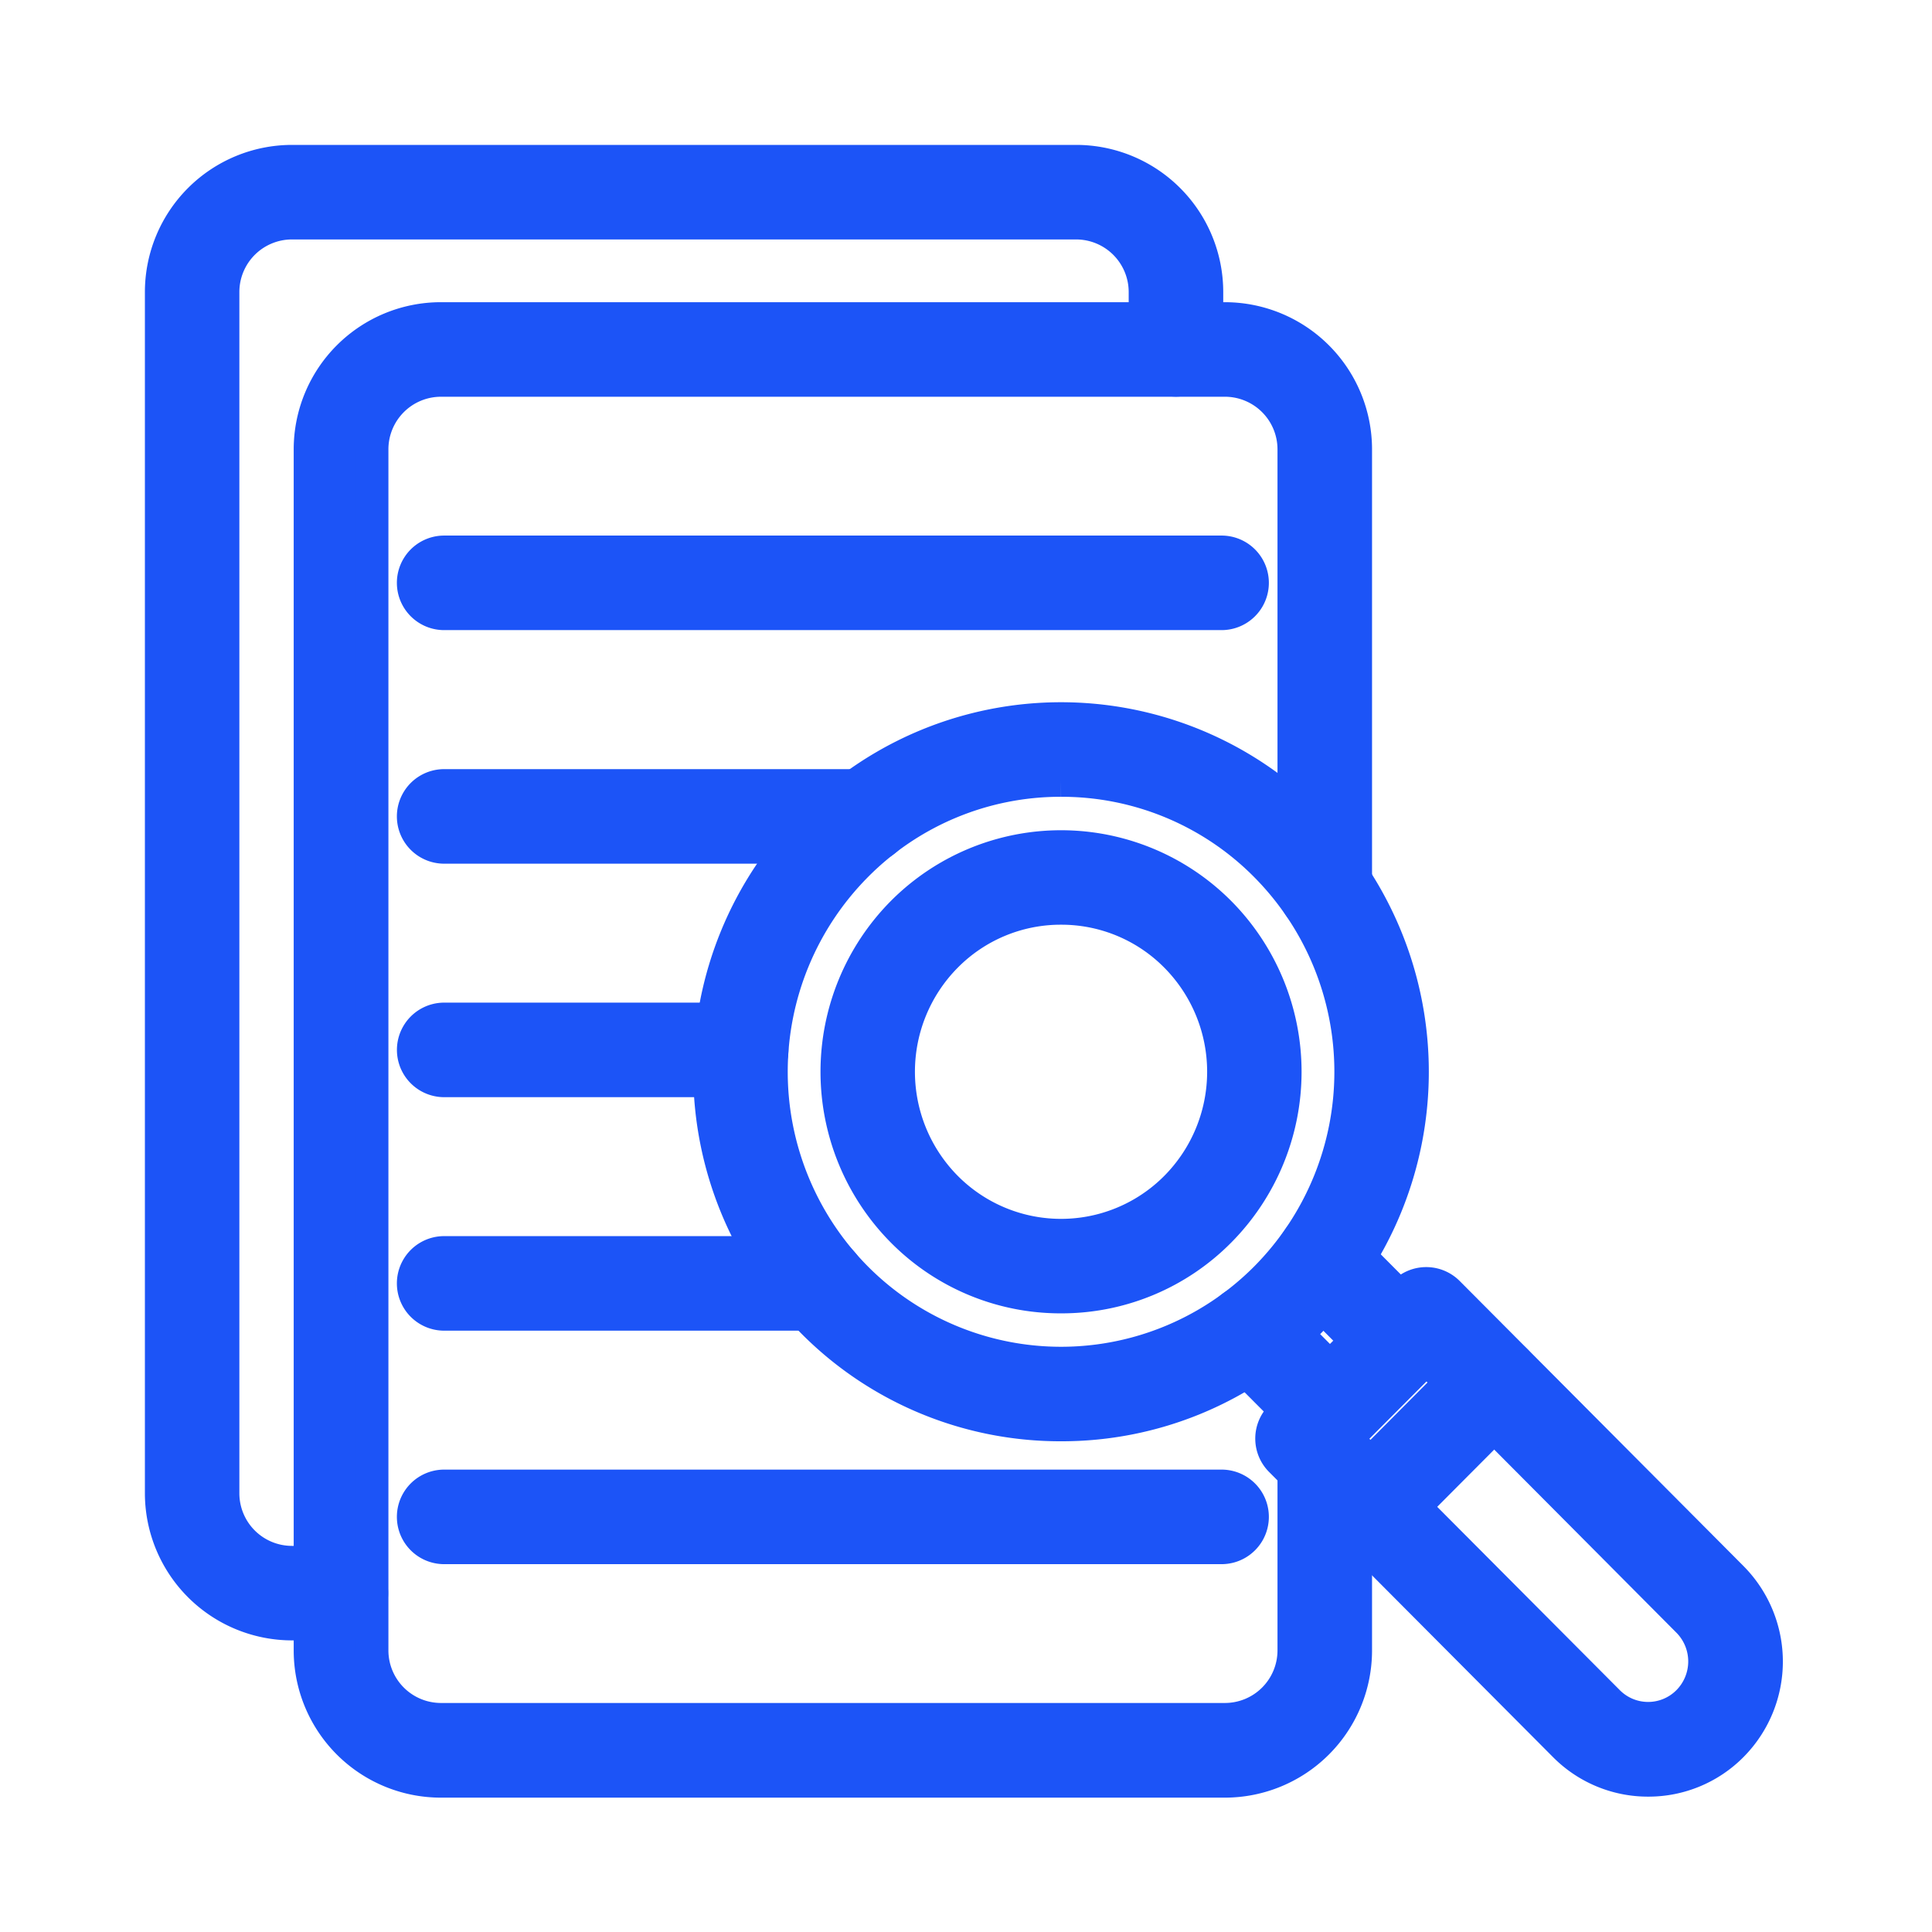 <?xml version="1.0" encoding="UTF-8"?> <svg xmlns="http://www.w3.org/2000/svg" xmlns:xlink="http://www.w3.org/1999/xlink" width="48" height="48" viewBox="0 0 48 48"><defs><clipPath id="clip-path"><rect id="Rectangle_1792" data-name="Rectangle 1792" width="48" height="48" transform="translate(207 4574)" fill="#fff" stroke="#707070" stroke-width="1"></rect></clipPath></defs><g id="Mask_Group_69" data-name="Mask Group 69" transform="translate(-207 -4574)" clip-path="url(#clip-path)"><g id="Group_5438" data-name="Group 5438" transform="translate(175.071 -126)"><path id="Path_19526" data-name="Path 19526" d="M693.491,699.879a.774.774,0,0,1-.549-1.321l3.07-3.085a.774.774,0,1,1,1.1,1.092l-3.071,3.085A.769.769,0,0,1,693.491,699.879Z" transform="translate(-627.514 4038.334)" fill="#1c54f7" stroke="#1c54f7" stroke-width="0.8"></path><path id="Path_19527" data-name="Path 19527" d="M440.241,447.062a5.532,5.532,0,0,1-3.946-1.642,5.626,5.626,0,0,1,0-7.92,5.565,5.565,0,0,1,7.892,0h0a5.625,5.625,0,0,1,0,7.92A5.531,5.531,0,0,1,440.241,447.062Zm0-9.656a3.994,3.994,0,0,0-2.85,1.186,4.075,4.075,0,0,0,0,5.735,4.014,4.014,0,0,0,5.7,0,4.074,4.074,0,0,0,0-5.735A3.993,3.993,0,0,0,440.241,437.406Z" transform="translate(-381.951 4285.168)" fill="#1c54f7" stroke="#1c54f7" stroke-width="0.8"></path><path id="Path_19528" data-name="Path 19528" d="M378.065,387.72h0a8.665,8.665,0,0,1-6.183-2.573,8.819,8.819,0,0,1,0-12.415,8.715,8.715,0,0,1,12.366,0h0a8.819,8.819,0,0,1,0,12.415A8.666,8.666,0,0,1,378.065,387.72Zm0-16.012a7.128,7.128,0,0,0-5.085,2.117,7.267,7.267,0,0,0,0,10.23,7.166,7.166,0,0,0,10.171,0,7.267,7.267,0,0,0,0-10.23A7.126,7.126,0,0,0,378.065,371.708Z" transform="translate(-319.775 4347.688)" fill="#1c54f7" stroke="#1c54f7" stroke-width="0.8"></path><path id="Path_19529" data-name="Path 19529" d="M634.085,638.059h0a.774.774,0,0,1-.552-.23l-1.965-1.972a.774.774,0,0,1,1.1-1.092l1.418,1.423.646-.648-1.426-1.433a.774.774,0,0,1,1.1-1.092l1.969,1.979a.774.774,0,0,1,0,1.093l-1.738,1.746A.774.774,0,0,1,634.085,638.059Z" transform="translate(-569.111 4097.772)" fill="#1c54f7" stroke="#1c54f7" stroke-width="0.8"></path><path id="Path_19530" data-name="Path 19530" d="M667.225,672.532a2.921,2.921,0,0,1-2.084-.867l-7.053-7.083a.774.774,0,0,1,0-1.092l3.072-3.085a.774.774,0,0,1,1.1,0l7.051,7.082a2.968,2.968,0,0,1,0,4.178A2.922,2.922,0,0,1,667.225,672.532Zm-7.5-8.5,6.512,6.537a1.39,1.39,0,0,0,1.972,0,1.415,1.415,0,0,0,0-1.993l-6.5-6.533Z" transform="translate(-594.347 4071.705)" fill="#1c54f7" stroke="#1c54f7" stroke-width="0.8"></path><path id="Path_19531" data-name="Path 19531" d="M670.064,631.577a.774.774,0,0,1-.774-.774v-.248a.774.774,0,1,1,1.549,0v.248A.774.774,0,0,1,670.064,631.577Z" transform="translate(-605.221 4100.631)" fill="#1c54f7" stroke="#1c54f7" stroke-width="0.8"></path><path id="Path_19532" data-name="Path 19532" d="M186.927,201.114H167.443a3.257,3.257,0,0,1-3.253-3.254V168.014a3.257,3.257,0,0,1,3.253-3.254h19.484a3.258,3.258,0,0,1,3.254,3.254v10.909a.774.774,0,1,1-1.549,0V168.014a1.707,1.707,0,0,0-1.705-1.705H167.443a1.707,1.707,0,0,0-1.7,1.705v29.848a1.707,1.707,0,0,0,1.7,1.7h19.484a1.707,1.707,0,0,0,1.705-1.705v-4.711a.774.774,0,1,1,1.549,0v4.711A3.258,3.258,0,0,1,186.927,201.114Z" transform="translate(-124.564 4543.148)" fill="#1c54f7" stroke="#1c54f7" stroke-width="0.8"></path><path id="Path_19533" data-name="Path 19533" d="M670.064,708.9a.774.774,0,0,1-.774-.774v-.259a.774.774,0,1,1,1.549,0v.259A.774.774,0,0,1,670.064,708.9Z" transform="translate(-605.221 4027.063)" fill="#1c54f7" stroke="#1c54f7" stroke-width="0.8"></path><path id="Path_19534" data-name="Path 19534" d="M92.271,120.355H91.052A3.258,3.258,0,0,1,87.8,117.1V87.254A3.258,3.258,0,0,1,91.052,84h19.486a3.257,3.257,0,0,1,3.253,3.254V88.68a.774.774,0,1,1-1.549,0V87.254a1.707,1.707,0,0,0-1.7-1.705H91.052a1.707,1.707,0,0,0-1.705,1.705V117.1a1.707,1.707,0,0,0,1.705,1.707h1.217a.774.774,0,0,1,0,1.549Z" transform="translate(-51.871 4620)" fill="#1c54f7" stroke="#1c54f7" stroke-width="0.8"></path><path id="Path_19535" data-name="Path 19535" d="M237.259,765.669H217.944a.774.774,0,1,1,0-1.549h19.315a.774.774,0,1,1,0,1.549Z" transform="translate(-174.98 3972.792)" fill="#1c54f7" stroke="#1c54f7" stroke-width="0.8"></path><path id="Path_19536" data-name="Path 19536" d="M227.261,645.789h-9.317a.774.774,0,0,1,0-1.549h9.317a.774.774,0,0,1,0,1.549Z" transform="translate(-174.98 4086.871)" fill="#1c54f7" stroke="#1c54f7" stroke-width="0.8"></path><path id="Path_19537" data-name="Path 19537" d="M225.322,525.9h-7.377a.774.774,0,0,1,0-1.549h7.377a.774.774,0,0,1,0,1.549Z" transform="translate(-174.98 4200.959)" fill="#1c54f7" stroke="#1c54f7" stroke-width="0.8"></path><path id="Path_19538" data-name="Path 19538" d="M228.41,406.029H217.944a.774.774,0,0,1,0-1.549H228.41a.774.774,0,0,1,0,1.549Z" transform="translate(-174.98 4315.029)" fill="#1c54f7" stroke="#1c54f7" stroke-width="0.8"></path><path id="Path_19539" data-name="Path 19539" d="M237.259,286.148H217.944a.774.774,0,1,1,0-1.549h19.315a.774.774,0,1,1,0,1.549Z" transform="translate(-174.98 4429.107)" fill="#1c54f7" stroke="#1c54f7" stroke-width="0.8"></path></g></g></svg> 